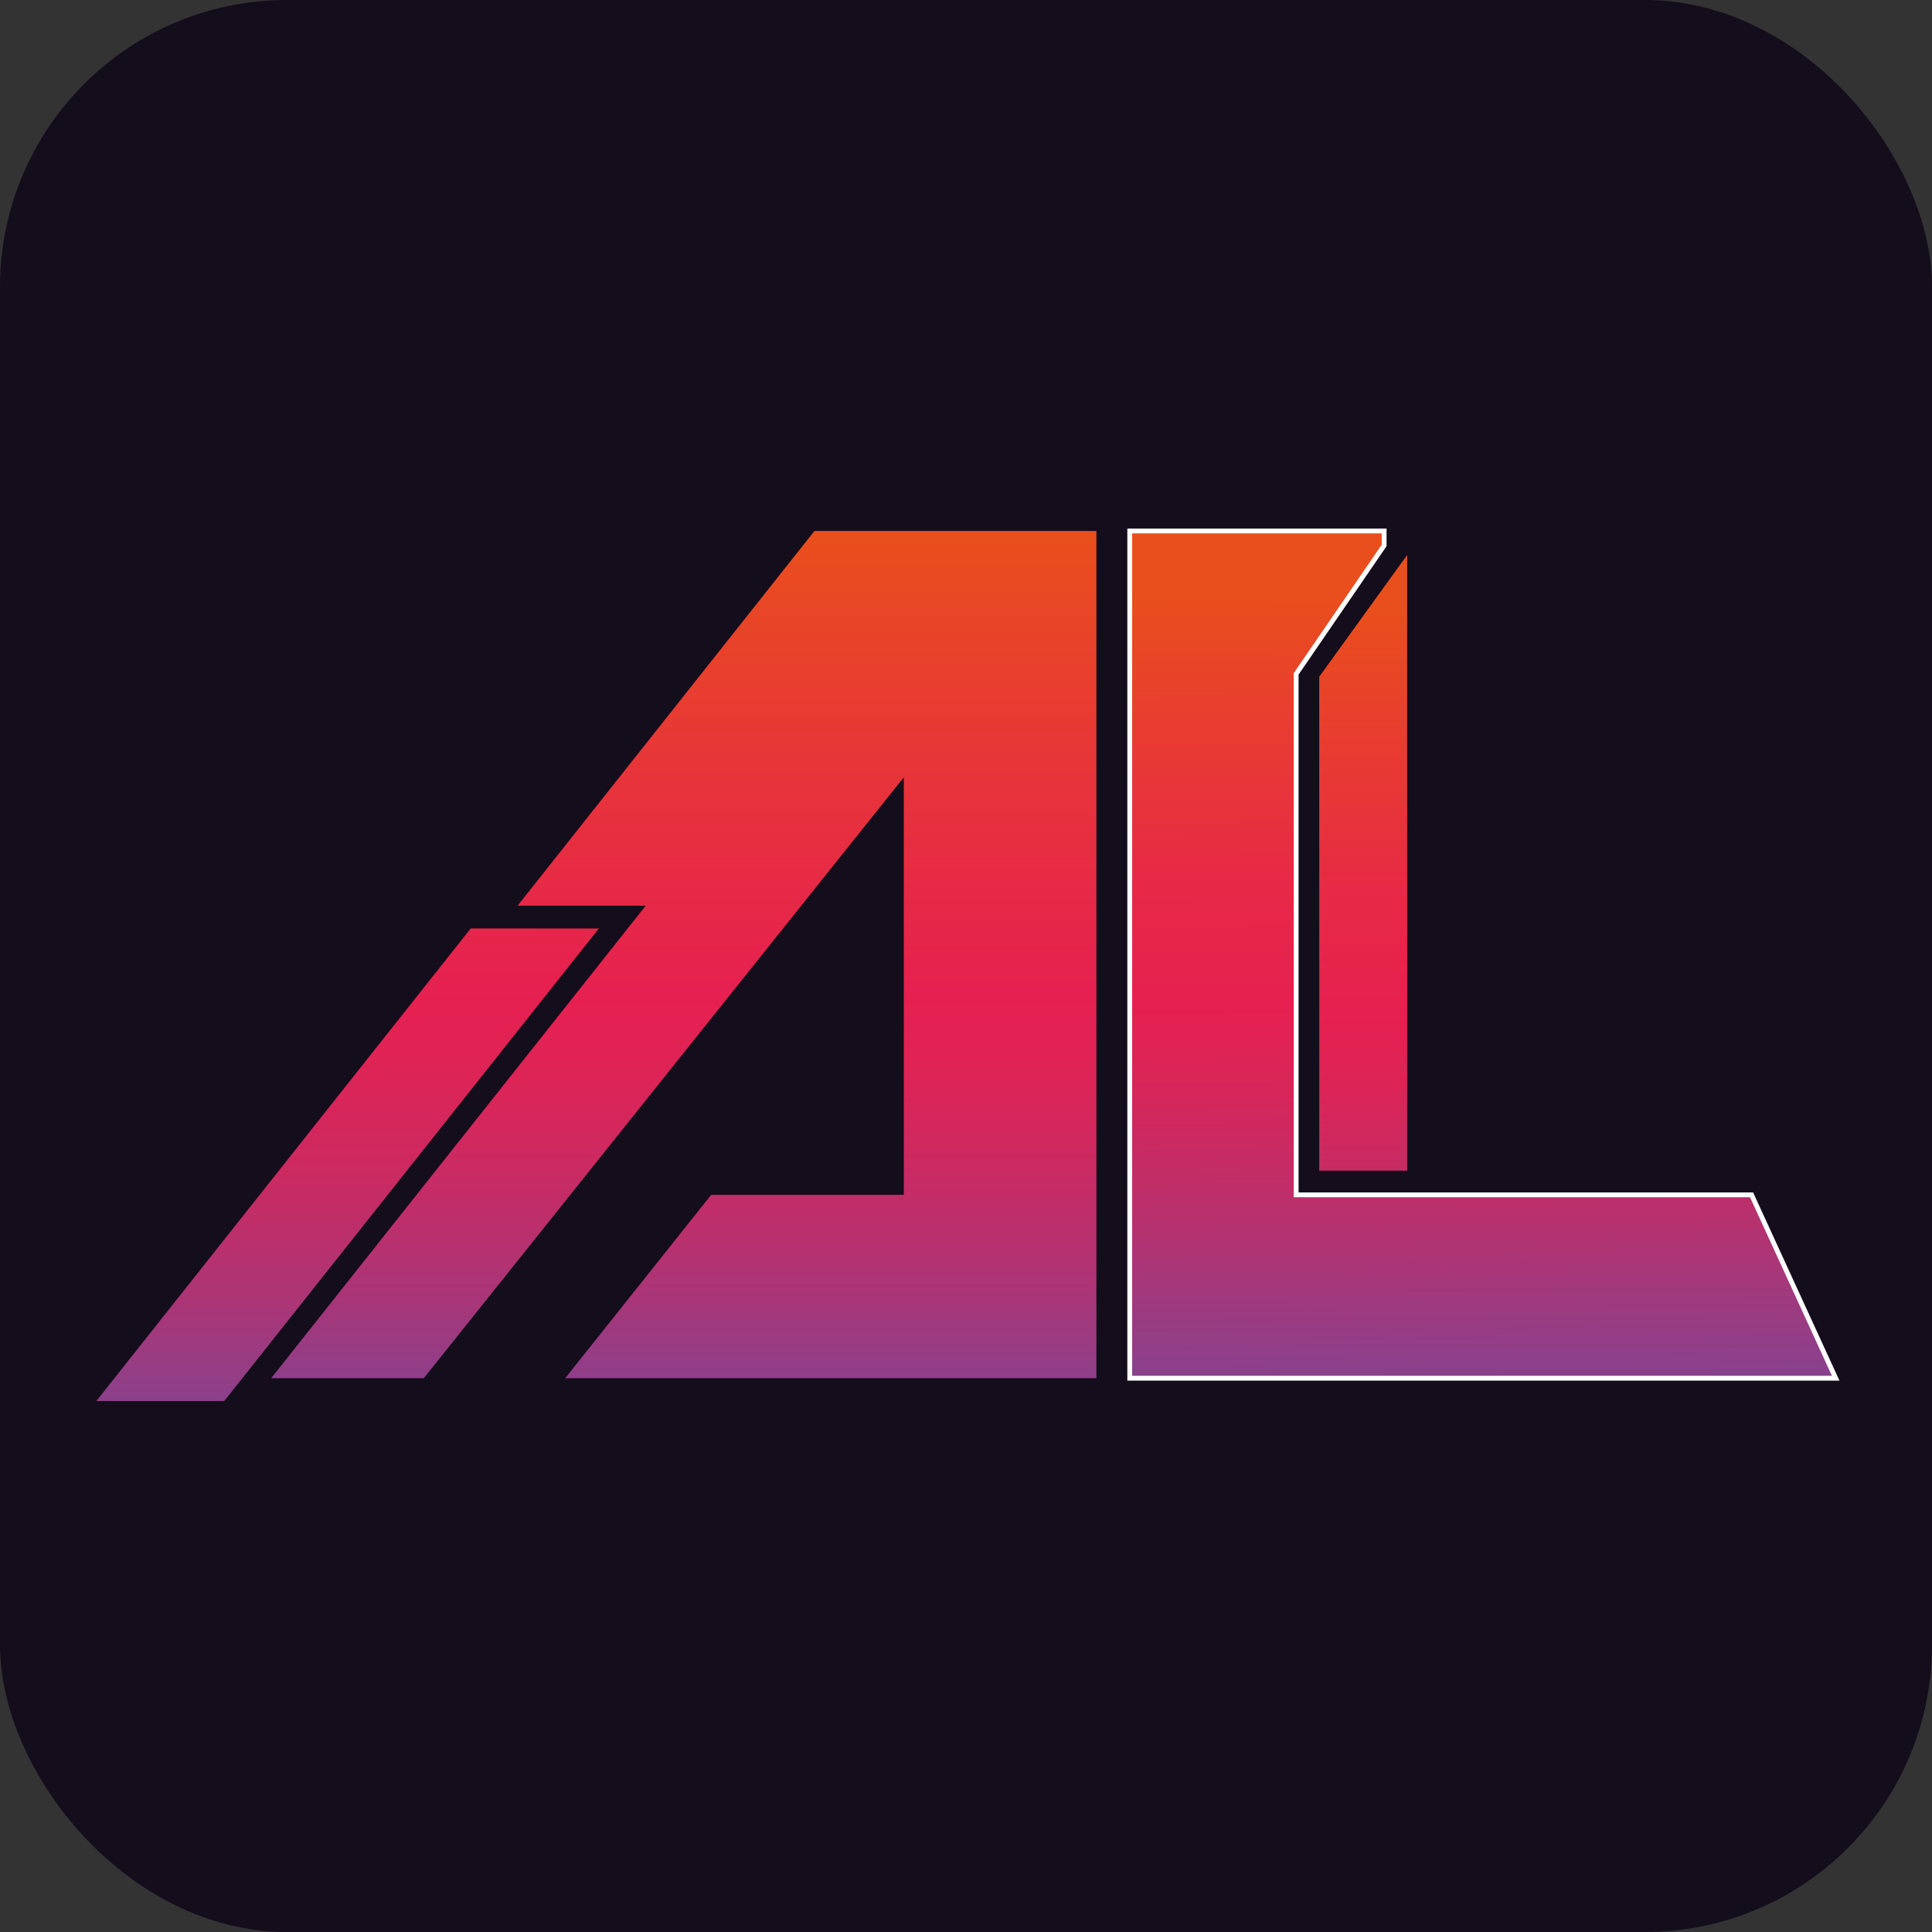 <svg xmlns="http://www.w3.org/2000/svg" xmlns:xlink="http://www.w3.org/1999/xlink" viewBox="0 0 400.99 400.99"><rect x="0" y="0" width="400.99" height="400.99" fill="#333333" stroke="none"/><defs><style>.cls-1{fill:#140d1c;}.cls-2{fill:url(#Degradado_sin_nombre_147);}.cls-3{stroke:#fff;stroke-miterlimit:10;fill:url(#Degradado_sin_nombre_141);}.cls-4{fill:url(#Degradado_sin_nombre_142);}.cls-5{fill:url(#Degradado_sin_nombre_148);}</style><linearGradient id="Degradado_sin_nombre_147" x1="141.92" y1="110.2" x2="141.92" y2="298.55" gradientUnits="userSpaceOnUse"><stop offset="0" stop-color="#e94f1c"/><stop offset="0.27" stop-color="#e7343a"/><stop offset="0.51" stop-color="#e62050"/><stop offset="0.59" stop-color="#df2355"/><stop offset="0.7" stop-color="#cb2a62"/><stop offset="0.84" stop-color="#aa3577"/><stop offset="0.99" stop-color="#7e4594"/><stop offset="1" stop-color="#7c4695"/></linearGradient><linearGradient id="Degradado_sin_nombre_141" x1="306.59" y1="122.47" x2="307.8" y2="294.41" gradientUnits="userSpaceOnUse"><stop offset="0" stop-color="#e94f1c"/><stop offset="0.14" stop-color="#e83f2e"/><stop offset="0.36" stop-color="#e72847"/><stop offset="0.5" stop-color="#e62050"/><stop offset="0.59" stop-color="#d92558"/><stop offset="0.76" stop-color="#b7316e"/><stop offset="0.98" stop-color="#814492"/><stop offset="1" stop-color="#7c4695"/></linearGradient><linearGradient id="Degradado_sin_nombre_142" x1="282.94" y1="126.04" x2="282.94" y2="295.32" gradientUnits="userSpaceOnUse"><stop offset="0" stop-color="#e94f1c"/><stop offset="0.12" stop-color="#e8412b"/><stop offset="0.36" stop-color="#e72946"/><stop offset="0.5" stop-color="#e62050"/><stop offset="0.59" stop-color="#dc2457"/><stop offset="0.73" stop-color="#bf2e69"/><stop offset="0.92" stop-color="#923e87"/><stop offset="1" stop-color="#7c4695"/></linearGradient><linearGradient id="Degradado_sin_nombre_148" x1="72.14" y1="109.39" x2="72.14" y2="300.86" gradientUnits="userSpaceOnUse"><stop offset="0" stop-color="#e94f1c"/><stop offset="0.22" stop-color="#e83935"/><stop offset="0.5" stop-color="#e62050"/><stop offset="0.58" stop-color="#df2355"/><stop offset="0.7" stop-color="#cb2a61"/><stop offset="0.84" stop-color="#ab3576"/><stop offset="0.99" stop-color="#7f4593"/><stop offset="1" stop-color="#7c4695"/></linearGradient></defs><g id="Capa_2" data-name="Capa 2"><g id="Capa_1-2" data-name="Capa 1"><rect class="cls-1" width="400.99" height="400.99" rx="59.57"/><polygon class="cls-2" points="227.56 110.2 227.56 286.05 117.3 286.05 147.61 247.99 187.59 247.99 187.59 161.33 87.96 286.05 56.28 286.05 134.03 187.97 107.43 187.97 169.04 110.2 227.56 110.2"/><polygon class="cls-3" points="381 286.05 234.48 286.05 234.48 110.2 287.28 110.2 287.28 113.21 269.02 139.86 269.02 247.99 363.54 247.99 381 286.05"/><polygon class="cls-4" points="292.06 115.19 292.06 242.97 273.81 242.97 273.81 140.46 292.06 115.19"/><polygon class="cls-5" points="124.3 192.71 46.54 290.79 19.99 290.79 97.7 192.7 124.3 192.71"/></g></g></svg>